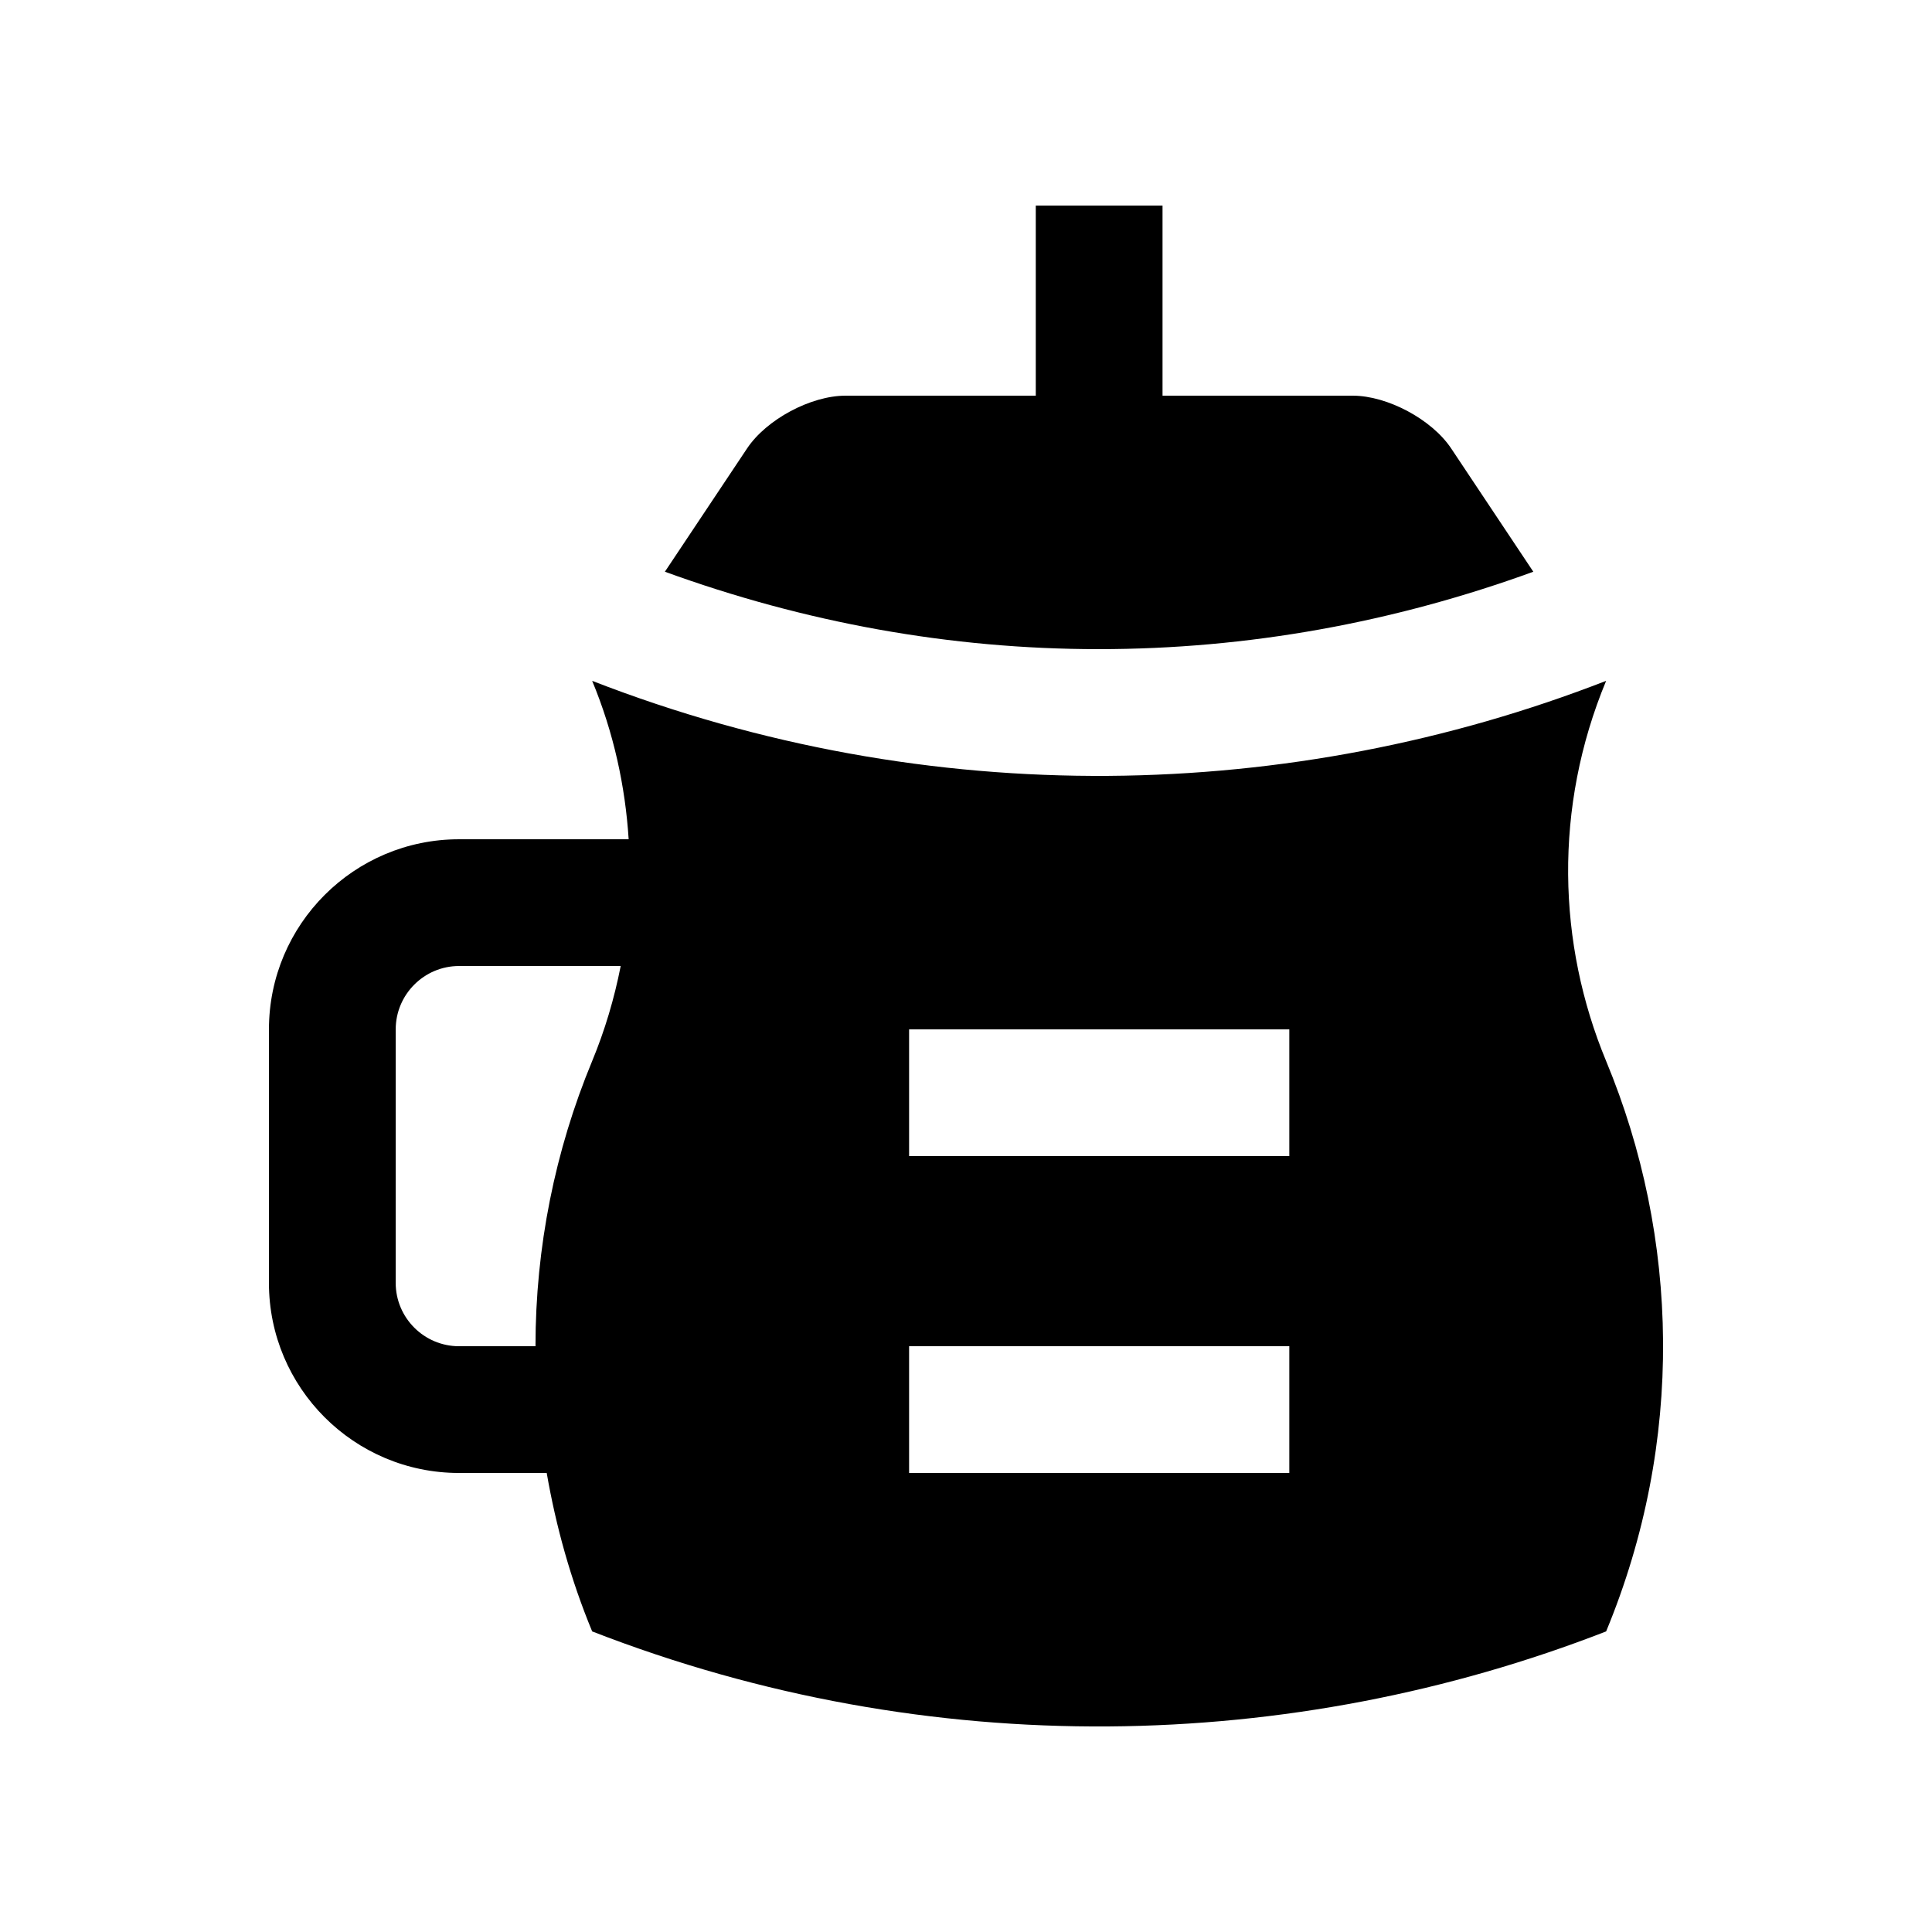 <?xml version="1.0" encoding="UTF-8"?>
<!-- Uploaded to: SVG Repo, www.svgrepo.com, Generator: SVG Repo Mixer Tools -->
<svg fill="#000000" width="800px" height="800px" version="1.1" viewBox="144 144 512 512" xmlns="http://www.w3.org/2000/svg">
 <g>
  <path d="m569.64 425.19c-12.906-31.094-13.941-67.191 0-100.76-83.031 32.309-179.13 34.848-268.71 0 5.707 13.742 8.77 27.918 9.672 41.984h-44.945c-27.816 0-50.383 22.566-50.383 50.383l-0.004 67.172c0 27.816 22.562 50.383 50.383 50.383h23.23c2.453 14.121 6.34 28.191 12.047 41.988 89.578 34.848 185.68 32.305 268.71 0 20.863-50.371 19.371-104.49 0-151.15zm-283.73 75.574h-20.254c-9.262 0-16.793-7.527-16.793-16.797l0.004-67.172c0-9.25 7.535-16.793 16.793-16.793h42.832c-1.699 8.641-4.207 17.09-7.566 25.191-9.852 23.742-15.016 49.426-15.016 75.57zm199.77 33.582h-100.76v-33.582h100.76zm0-83.965h-100.76v-33.59h100.76z"/>
  <path d="m528.57 262.83c-5.117-7.676-16.879-13.973-26.105-13.973h-50.383v-50.379h-33.59v50.383l-50.395-0.004c-9.234 0-20.984 6.297-26.105 13.969l-21.789 32.688c36.961 13.445 75.551 20.516 114.95 20.516 39.57 0 78.242-7.07 115.19-20.516z"/>
 </g>
</svg>